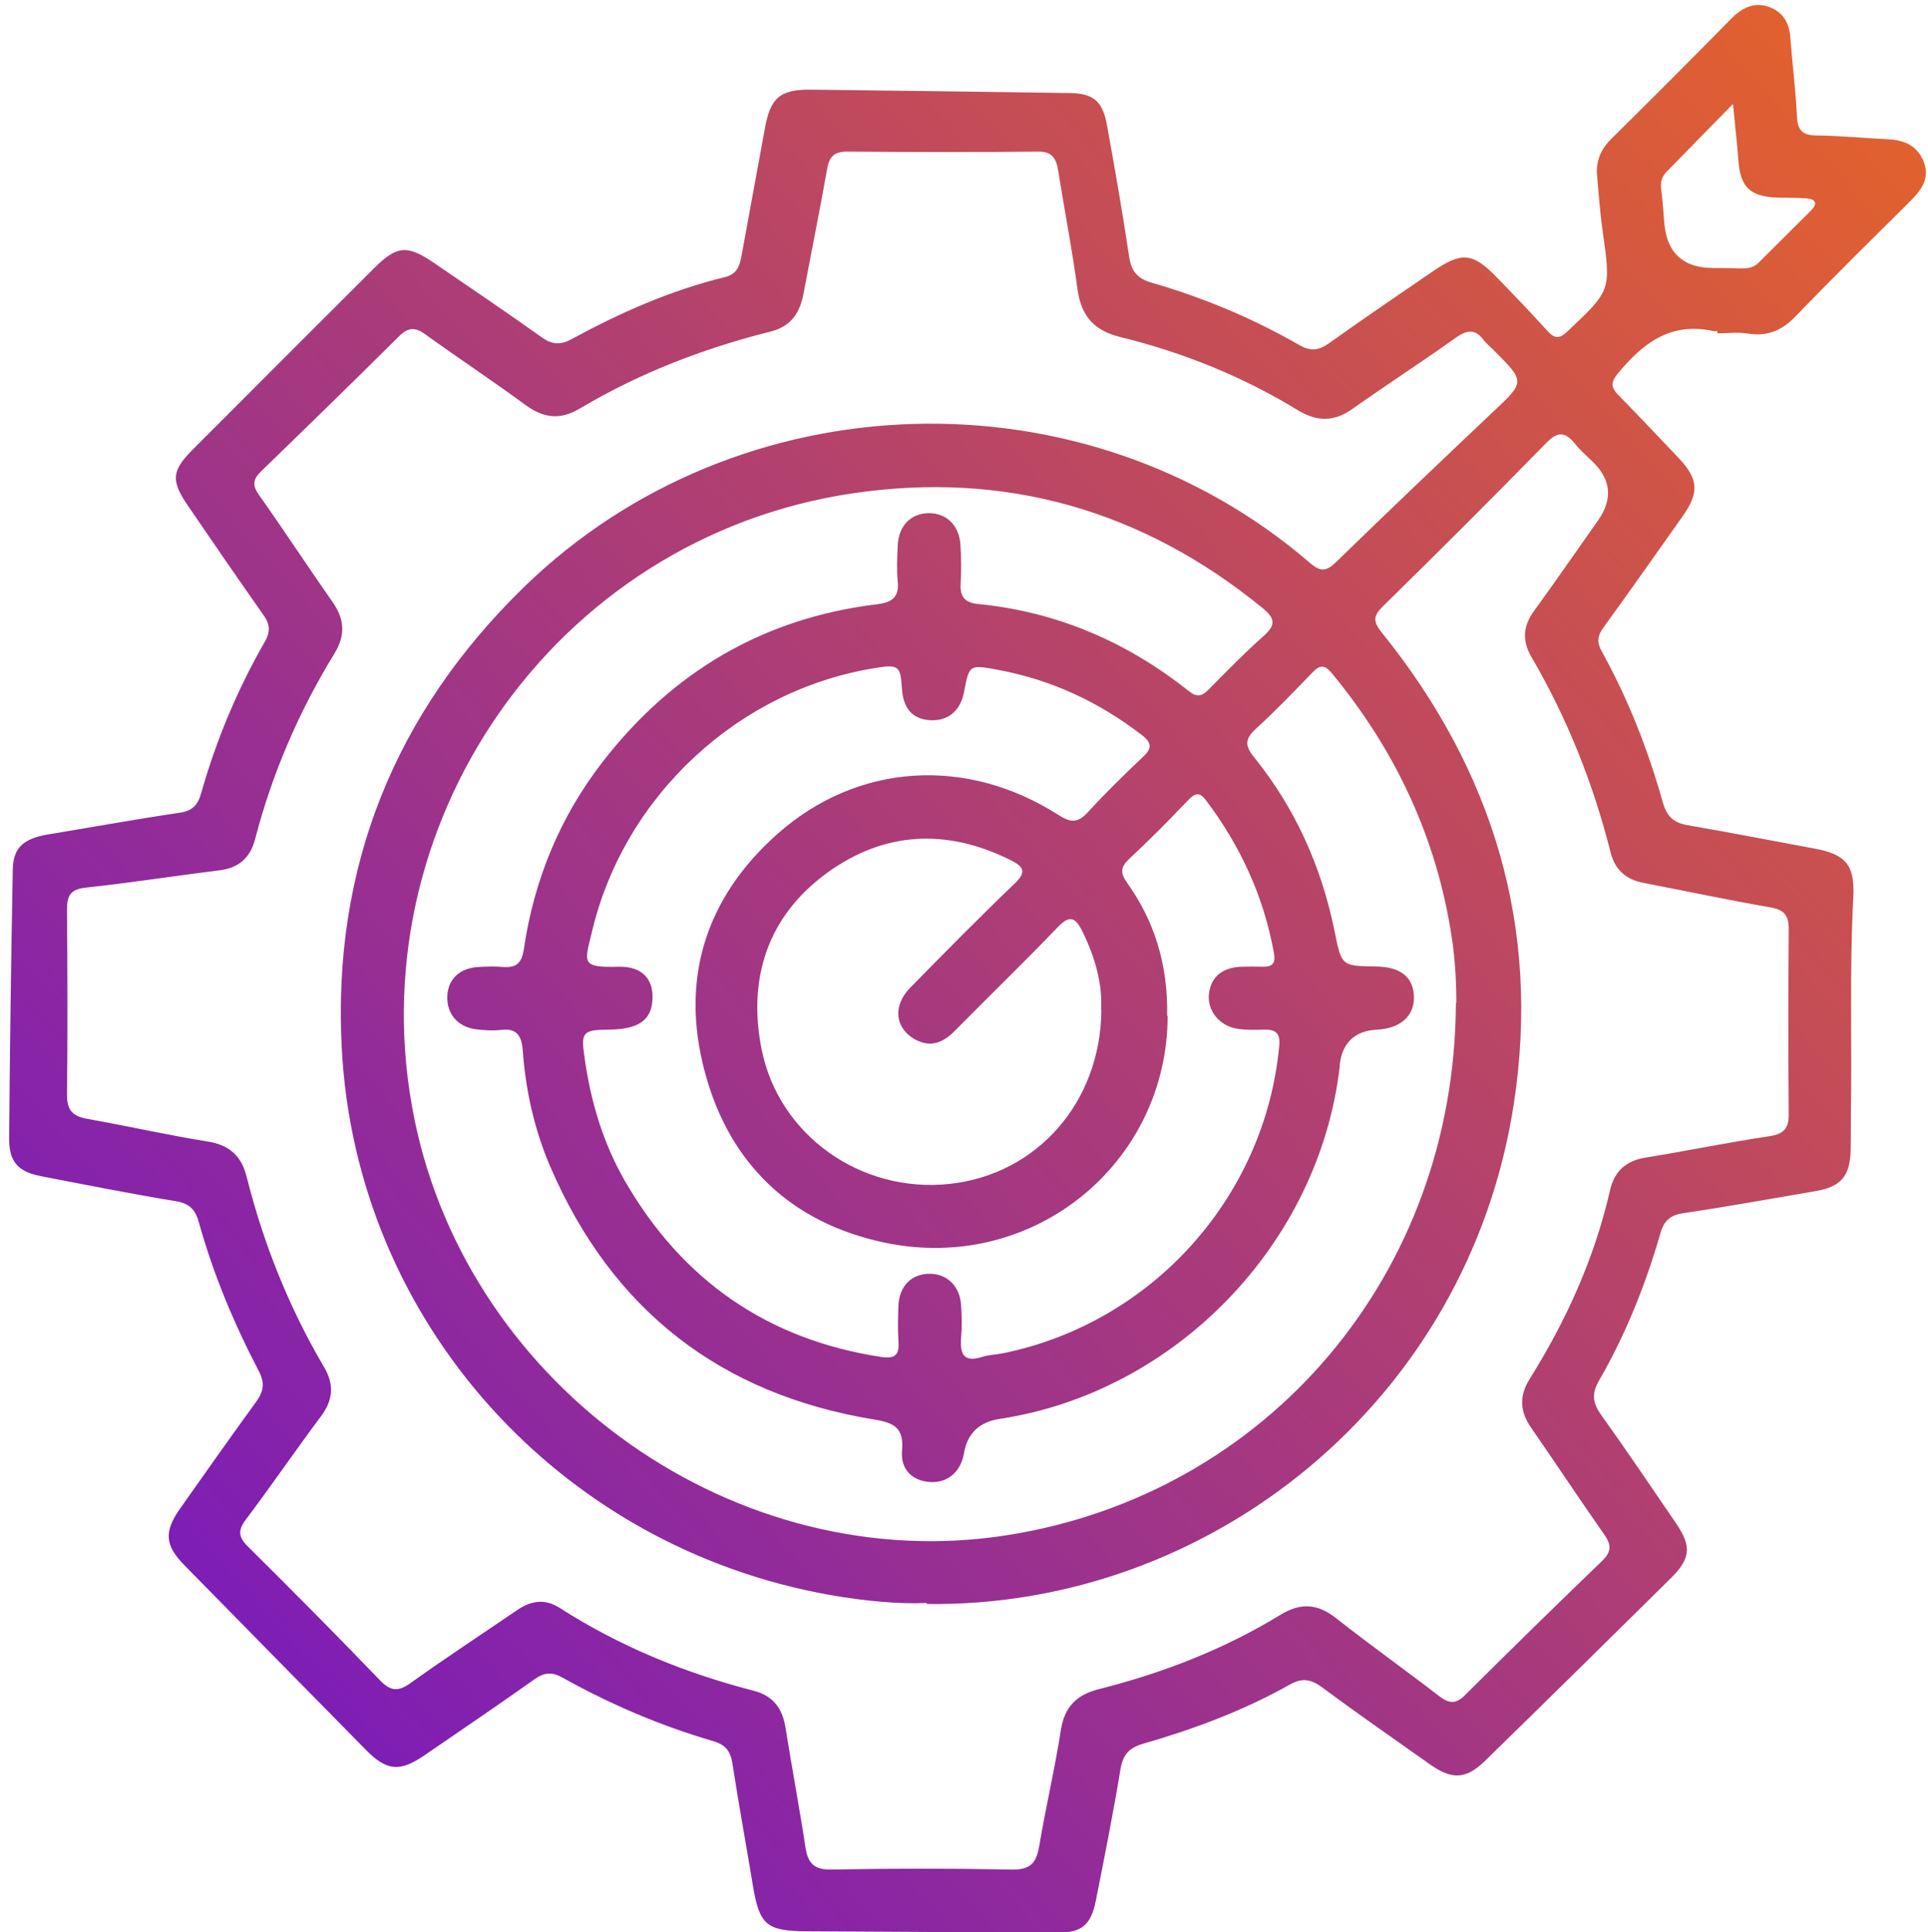 <?xml version="1.0" encoding="UTF-8"?>
<svg id="Layer_2" data-name="Layer 2" xmlns="http://www.w3.org/2000/svg" xmlns:xlink="http://www.w3.org/1999/xlink" viewBox="0 0 80 80.17">
  <defs>
    <style>
      .cls-1 {
        fill: none;
      }

      .cls-2 {
        fill: url(#linear-gradient);
      }
    </style>
    <linearGradient id="linear-gradient" x1="-5.15" y1="81" x2="87.74" y2="-1.77" gradientUnits="userSpaceOnUse">
      <stop offset="0" stop-color="#680fd2"/>
      <stop offset="1" stop-color="#ee691e"/>
    </linearGradient>
  </defs>
  <g id="Layer_1-2" data-name="Layer 1">
    <g>
      <rect class="cls-1" width="80" height="80"/>
      <path class="cls-2" d="m71.26,13.74c-.05,0-.11.01-.16,0-1.77-.4-2.94.5-3.98,1.77-.28.34-.28.56.02.87.85.87,1.69,1.75,2.52,2.63.81.86.85,1.42.18,2.38-1.1,1.55-2.19,3.11-3.31,4.65-.25.35-.28.61-.06,1,1.09,1.97,1.91,4.06,2.52,6.23.17.6.45.87,1.05.97,1.74.3,3.48.64,5.21.96,1.33.24,1.72.67,1.65,2.03-.16,3.03-.05,6.07-.1,9.11,0,.48,0,.95-.01,1.43-.04,1.04-.41,1.47-1.45,1.65-1.82.31-3.64.64-5.46.91-.56.08-.83.3-.98.83-.62,2.14-1.44,4.2-2.55,6.12-.32.55-.26.94.09,1.43,1.06,1.48,2.08,2.99,3.11,4.5.64.94.6,1.45-.19,2.24-2.57,2.54-5.15,5.08-7.74,7.61-.78.76-1.36.79-2.25.17-1.51-1.07-3.03-2.12-4.51-3.22-.46-.34-.83-.41-1.35-.11-1.92,1.08-3.97,1.84-6.08,2.45-.59.17-.84.46-.94,1.07-.3,1.82-.66,3.63-1.02,5.44-.2,1.03-.61,1.34-1.63,1.33-3.46-.02-6.92-.04-10.38-.06-1.66-.01-1.95-.27-2.22-1.9-.28-1.69-.59-3.38-.85-5.07-.08-.51-.3-.78-.8-.92-2.19-.64-4.27-1.53-6.26-2.64-.43-.24-.76-.21-1.16.08-1.51,1.07-3.04,2.11-4.56,3.15-1.02.7-1.57.65-2.43-.23-2.52-2.56-5.04-5.12-7.55-7.68-.78-.8-.83-1.37-.17-2.31,1.05-1.49,2.1-2.98,3.17-4.45.32-.44.36-.8.1-1.29-1.03-1.97-1.88-4.01-2.48-6.16-.14-.51-.38-.78-.95-.87-1.87-.31-3.74-.68-5.6-1.04-.95-.18-1.33-.6-1.32-1.57.03-3.72.08-7.44.15-11.17.02-.89.45-1.27,1.47-1.44,1.82-.3,3.64-.63,5.46-.9.53-.08.75-.32.89-.82.62-2.19,1.5-4.29,2.63-6.26.25-.43.23-.74-.06-1.14-1.05-1.49-2.08-2.99-3.11-4.5-.73-1.06-.69-1.46.18-2.34,2.5-2.5,5-5.01,7.51-7.51.97-.97,1.39-1.01,2.54-.22,1.48,1.01,2.97,2.02,4.43,3.06.42.3.76.34,1.23.09,2.02-1.1,4.12-2.03,6.37-2.58.49-.12.61-.43.69-.84.32-1.76.65-3.53.97-5.29.23-1.31.62-1.67,1.95-1.65,3.56.04,7.13.09,10.69.14.99.01,1.38.33,1.56,1.32.33,1.82.65,3.64.92,5.46.09.61.34.92.94,1.09,2.14.62,4.18,1.47,6.11,2.58.45.26.79.25,1.22-.05,1.44-1.03,2.9-2.02,4.36-3.02,1.17-.8,1.64-.75,2.61.25.72.74,1.43,1.48,2.12,2.24.3.33.49.34.83.02,1.81-1.71,1.81-1.69,1.46-4.16-.11-.76-.16-1.52-.23-2.28-.06-.62.15-1.12.6-1.56,1.67-1.65,3.33-3.31,4.98-4.99.45-.45.95-.69,1.56-.47.58.21.84.67.88,1.29.08,1.08.22,2.15.27,3.23.03.56.19.8.79.81,1,.01,2,.11,3,.16.65.03,1.19.25,1.46.9.28.68-.05,1.16-.5,1.62-1.61,1.6-3.23,3.19-4.81,4.83-.57.59-1.17.84-1.98.71-.41-.07-.84-.01-1.26-.01,0-.01,0-.02,0-.03Zm-32.81,52.77c-1.22.05-2.61-.09-3.99-.33-11.24-1.98-19.69-11.33-20.28-22.7-.39-7.47,2.18-13.88,7.56-19.12,8.88-8.64,23.25-9.08,32.62-1,.46.4.7.33,1.1-.06,2.14-2.08,4.3-4.14,6.47-6.19,1.36-1.28,1.37-1.26.03-2.6-.13-.13-.28-.25-.39-.39-.37-.51-.72-.42-1.19-.09-1.4,1-2.84,1.93-4.24,2.92-.76.55-1.47.56-2.27.08-2.29-1.4-4.76-2.4-7.36-3.04-1.12-.27-1.64-.87-1.8-1.98-.22-1.65-.54-3.28-.8-4.92-.08-.5-.24-.81-.84-.8-2.64.03-5.28.02-7.92,0-.53,0-.74.2-.83.72-.3,1.71-.65,3.42-.97,5.13-.15.82-.5,1.4-1.39,1.62-2.78.7-5.43,1.72-7.9,3.19-.82.49-1.51.4-2.26-.15-1.36-1-2.77-1.93-4.14-2.92-.41-.3-.7-.32-1.09.06-1.89,1.88-3.8,3.74-5.72,5.6-.35.34-.4.58-.1,1,1.04,1.47,2.02,2.97,3.05,4.44.5.71.54,1.38.08,2.13-1.47,2.4-2.58,4.96-3.29,7.69-.2.78-.67,1.21-1.48,1.31-1.86.23-3.71.52-5.57.72-.64.07-.76.36-.76.92.02,2.56.03,5.12,0,7.68,0,.64.24.88.83.99,1.69.3,3.36.68,5.05.95.88.15,1.36.61,1.57,1.44.7,2.78,1.75,5.42,3.21,7.9.43.72.39,1.37-.12,2.05-1.06,1.42-2.06,2.88-3.12,4.29-.34.45-.31.73.1,1.13,1.84,1.82,3.66,3.66,5.45,5.52.42.44.73.52,1.26.15,1.46-1.05,2.96-2.03,4.44-3.04.58-.4,1.16-.49,1.77-.1,2.49,1.6,5.19,2.7,8.05,3.44.83.21,1.21.76,1.33,1.57.26,1.64.57,3.27.82,4.92.1.65.34.94,1.06.93,2.51-.05,5.02-.05,7.52,0,.76.01,1-.28,1.12-.97.27-1.61.65-3.21.9-4.82.15-.98.67-1.47,1.59-1.7,2.65-.67,5.18-1.65,7.52-3.08.85-.52,1.55-.46,2.31.14,1.41,1.11,2.87,2.15,4.3,3.25.42.32.7.3,1.07-.08,1.87-1.86,3.76-3.71,5.66-5.54.38-.36.41-.65.11-1.08-1.03-1.47-2.02-2.97-3.04-4.44-.48-.69-.51-1.33-.06-2.05,1.52-2.43,2.69-5.02,3.33-7.83.18-.78.66-1.21,1.47-1.34,1.72-.28,3.42-.63,5.15-.89.61-.09.8-.35.79-.93-.02-2.56-.02-5.12,0-7.68,0-.55-.19-.78-.75-.88-1.77-.31-3.52-.68-5.28-1.02-.72-.14-1.18-.54-1.36-1.26-.72-2.86-1.8-5.57-3.29-8.12-.39-.67-.34-1.29.12-1.91.9-1.24,1.77-2.5,2.65-3.75q.91-1.29-.18-2.39c-.26-.26-.55-.5-.78-.79-.4-.5-.72-.52-1.19-.03-2.23,2.28-4.5,4.54-6.78,6.78-.42.41-.4.64-.04,1.09,4.61,5.72,6.59,12.22,5.48,19.51-1.88,12.4-12.64,20.95-24.36,20.79Zm21.98-24.9c0-.63-.03-1.71-.2-2.78-.63-4.09-2.33-7.7-4.96-10.89-.29-.35-.49-.38-.81-.04-.77.8-1.54,1.6-2.36,2.35-.46.42-.44.71-.06,1.17,1.7,2.11,2.79,4.53,3.33,7.19.3,1.47.28,1.47,1.72,1.49,1.02.01,1.56.44,1.58,1.26.02.79-.56,1.31-1.52,1.36q-1.39.07-1.56,1.45s0,.05,0,.08c-.85,7.35-6.8,13.51-14.1,14.62q-1.28.19-1.49,1.42c-.13.78-.68,1.25-1.42,1.2-.72-.05-1.23-.52-1.15-1.32.08-.92-.33-1.14-1.14-1.27-6.39-1.04-10.9-4.55-13.46-10.5-.66-1.54-1.02-3.16-1.14-4.83-.04-.53-.21-.92-.87-.84-.36.04-.74.02-1.11-.03-.74-.11-1.18-.66-1.15-1.37.03-.71.52-1.17,1.3-1.21.34-.02.69-.03,1.03,0,.57.04.77-.2.85-.76.42-2.85,1.49-5.45,3.25-7.73,2.9-3.75,6.68-5.99,11.41-6.56.6-.07.92-.29.85-.95-.05-.5-.02-1,0-1.5.04-.81.54-1.31,1.27-1.33.73-.01,1.27.48,1.33,1.29.04.55.04,1.11.01,1.66-.03.53.2.77.72.82,3.27.32,6.17,1.57,8.73,3.6.36.29.56.23.85-.06.74-.75,1.48-1.51,2.27-2.21.5-.45.5-.72-.04-1.16-4.98-4.07-10.69-5.7-17.02-4.76-12.4,1.84-20.66,13.84-18.17,25.98,2.29,11.18,13.41,19.03,24.63,17.24,10.74-1.71,18.54-10.78,18.58-22.07Zm-11.98.53c0,6.1-5.55,10.71-11.73,9.42-3.87-.81-6.45-3.25-7.47-7.07-1.04-3.85.02-7.24,3.01-9.89,3.34-2.96,7.86-3.22,11.67-.78.5.32.79.33,1.2-.11.73-.8,1.51-1.56,2.29-2.3.39-.36.38-.59-.05-.92-1.77-1.36-3.73-2.28-5.92-2.69-1.23-.23-1.23-.24-1.45.92-.15.79-.69,1.22-1.44,1.16-.72-.06-1.09-.5-1.14-1.35-.05-.89-.15-.97-1.06-.82-5.69.89-10.45,5.29-11.79,10.92-.32,1.33-.49,1.52,1.11,1.48.97-.02,1.46.52,1.39,1.41-.06.83-.61,1.19-1.81,1.2-1.07.01-1.16.1-1.01,1.12.25,1.82.76,3.56,1.68,5.16,2.38,4.12,5.91,6.58,10.63,7.3.59.09.76-.09.72-.64-.03-.5-.02-1,0-1.5.04-.81.55-1.31,1.29-1.31.73,0,1.26.51,1.31,1.31.03.45.04.9,0,1.35-.05.67.1,1.03.87.79.27-.09.57-.09.86-.15,6.19-1.26,10.88-6.47,11.47-12.75.05-.49-.11-.69-.6-.68-.37.01-.74.02-1.11-.03-.76-.11-1.27-.74-1.21-1.42.07-.72.54-1.13,1.35-1.16.29-.01.58-.01.87,0,.41.01.56-.13.48-.57-.42-2.33-1.38-4.42-2.8-6.31-.25-.34-.43-.37-.74-.05-.8.84-1.62,1.67-2.47,2.46-.36.34-.37.58-.08.99,1.13,1.59,1.7,3.38,1.66,5.53Zm-2.76-.24c.06-1.07-.25-2.2-.79-3.28-.29-.58-.54-.65-1.02-.14-1.39,1.45-2.83,2.84-4.24,4.27-.49.5-1.02.75-1.7.36-.81-.47-.9-1.39-.17-2.13,1.42-1.45,2.85-2.9,4.32-4.31.54-.51.37-.72-.17-.99-2.66-1.32-5.25-1.18-7.62.55-2.45,1.79-3.28,4.37-2.7,7.3.72,3.6,4.15,5.99,7.81,5.59,3.61-.39,6.26-3.38,6.29-7.21ZM71.9,4.32c-1.02,1.04-1.89,1.93-2.75,2.81-.2.2-.26.44-.22.72.06.47.09.94.13,1.42q.16,1.82,1.98,1.85c.37,0,.74,0,1.11.02.29,0,.58,0,.81-.23.73-.73,1.46-1.45,2.19-2.18.29-.3.18-.47-.19-.5-.39-.03-.79-.02-1.19-.03-1.16-.04-1.56-.43-1.64-1.57-.05-.68-.13-1.35-.22-2.3Z"/>
    </g>
  </g>
</svg>